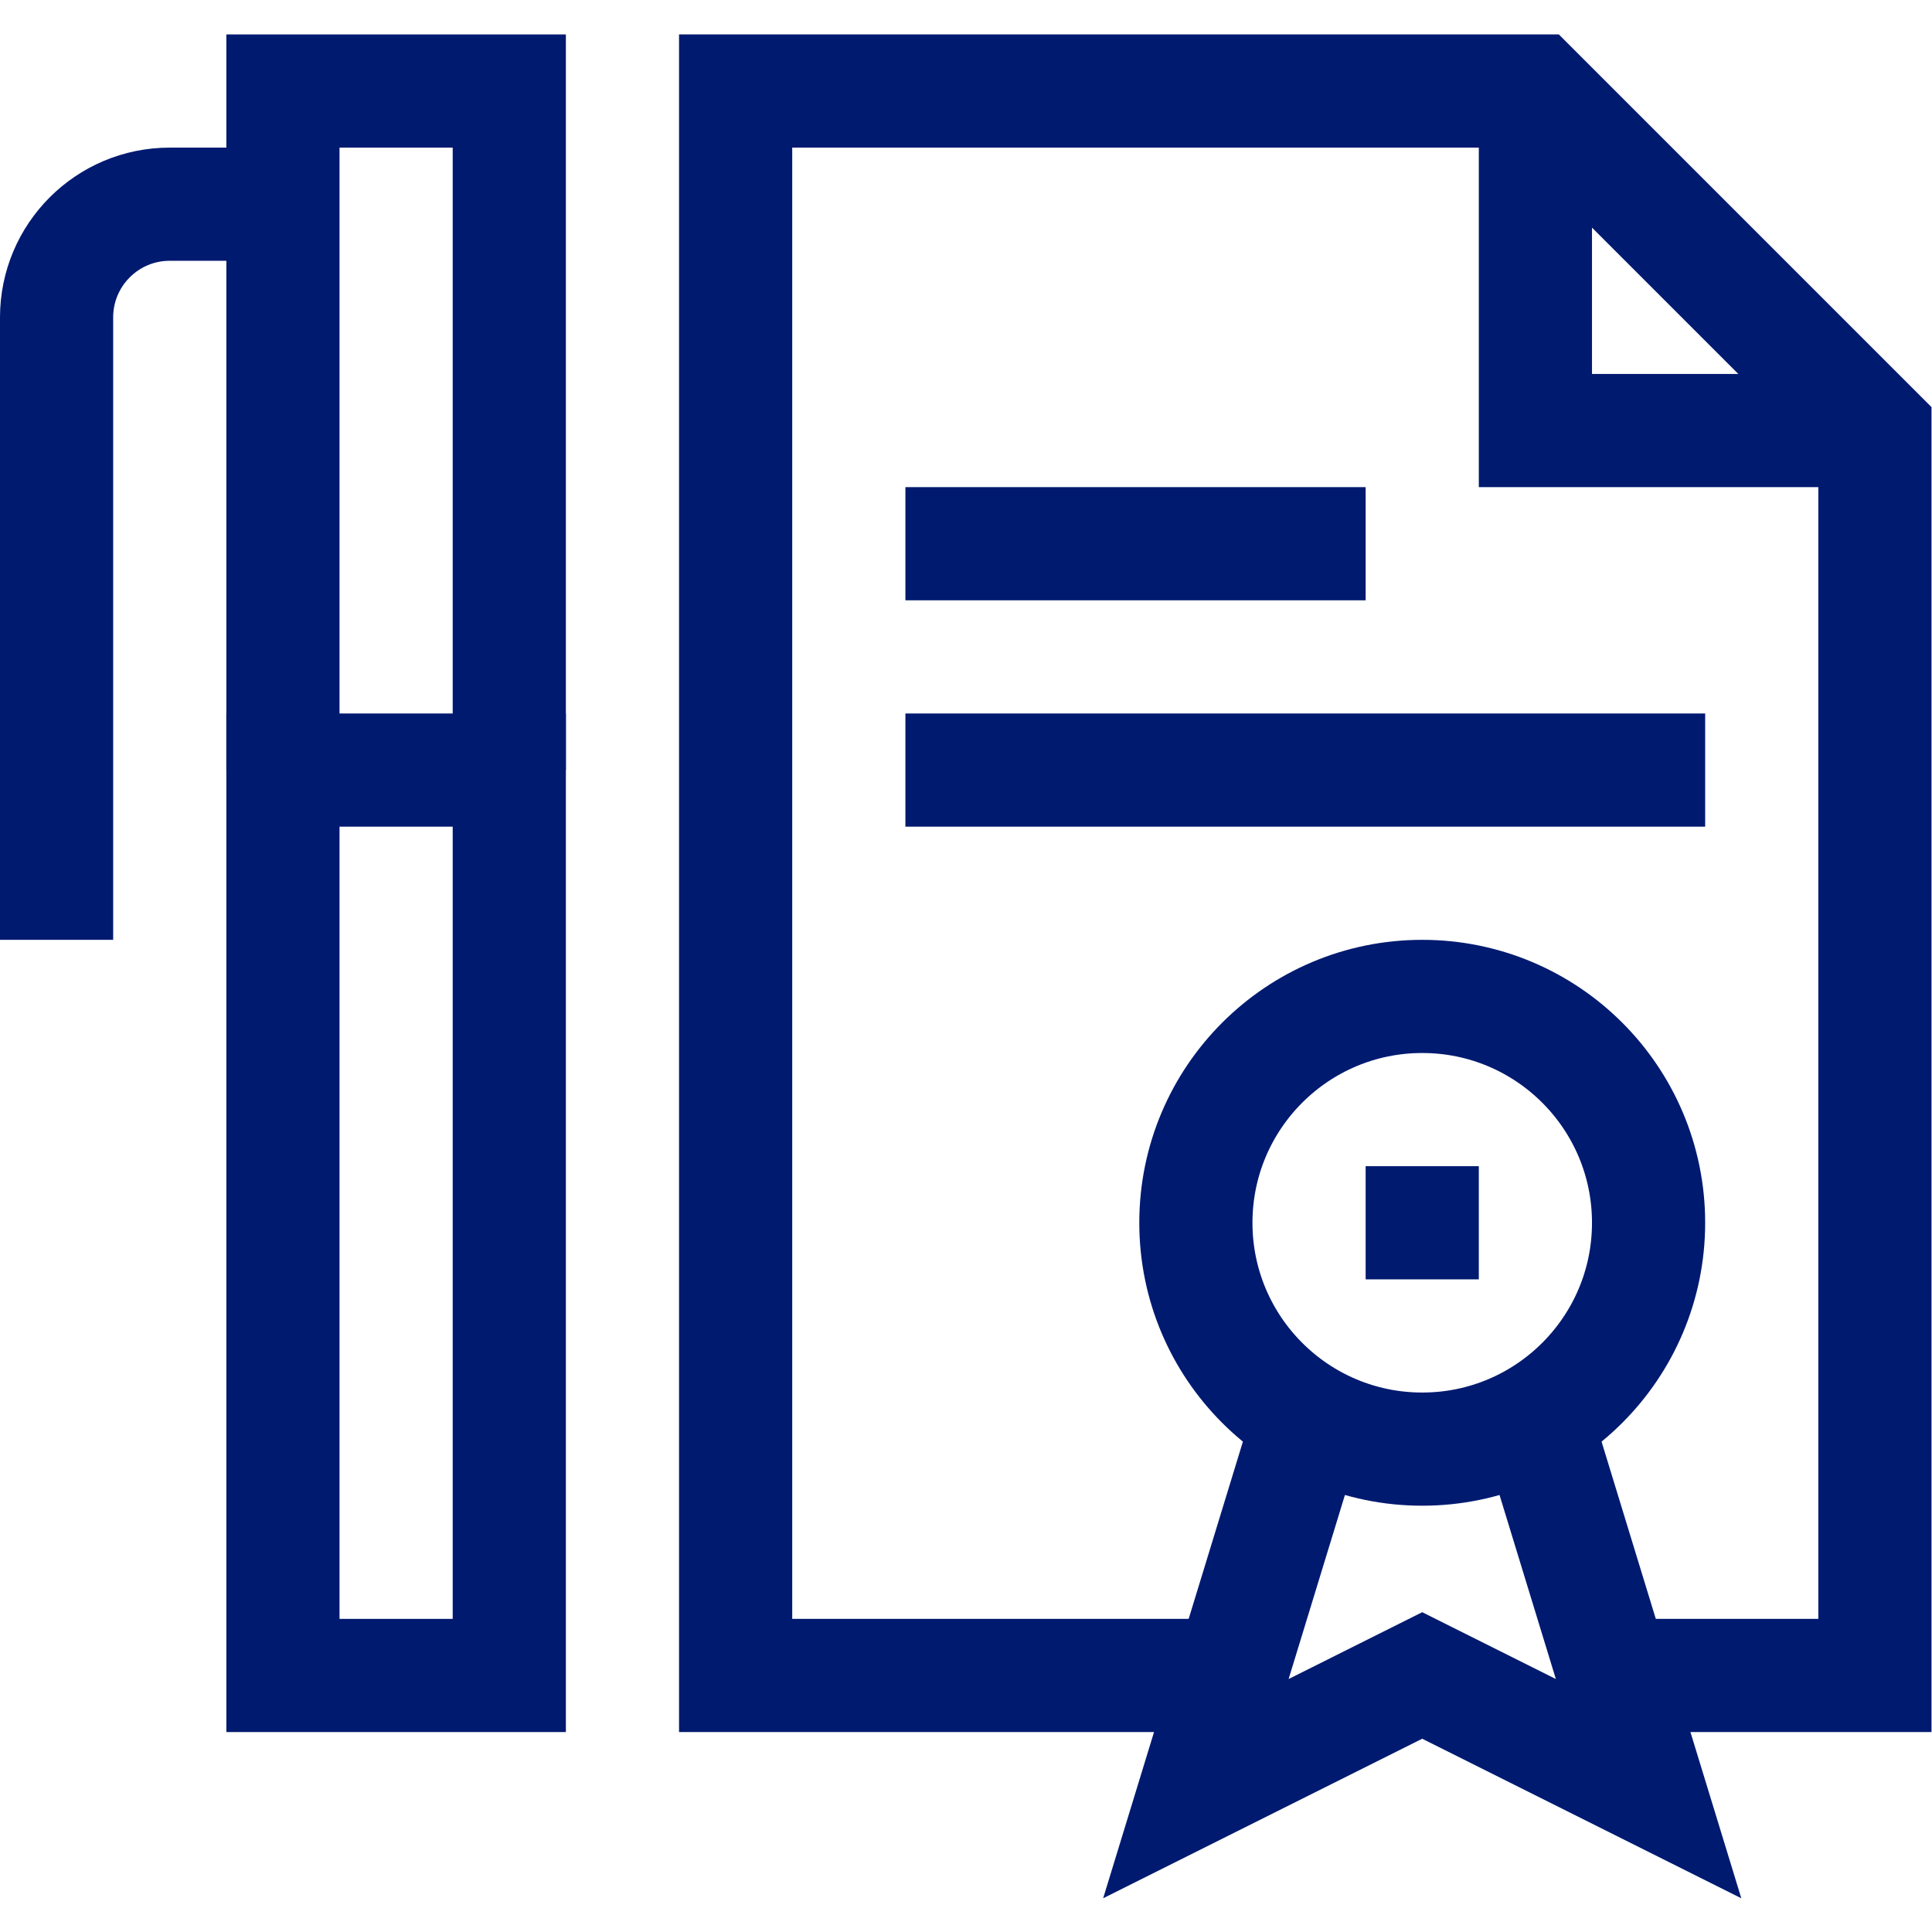 <svg version="1.1" id="svg2061" xml:space="preserve" width="300" height="300" viewBox="0 0 682.667 682.667" xmlns="http://www.w3.org/2000/svg" xmlns:svg="http://www.w3.org/2000/svg" xmlns:xlink="http://www.w3.org/1999/xlink" xmlns:svgjs="http://svgjs.dev/svgjs"><g width="100%" height="100%" transform="matrix(1,0,0,1,0,0)"><defs id="defs2065"><clipPath clipPathUnits="userSpaceOnUse" id="clipPath2075"><path d="M 0,512 H 512 V 0 H 0 Z" id="path2073" fill="#001a70" fill-opacity="1" data-original-color="#000000ff" stroke="none" stroke-opacity="1"/></clipPath><clipPath clipPathUnits="userSpaceOnUse" id="clipPath2099"><path d="M 0,512 H 512 V 0 H 0 Z" id="path2097" fill="#001a70" fill-opacity="1" data-original-color="#000000ff" stroke="none" stroke-opacity="1"/></clipPath></defs><g id="g2067" transform="matrix(1.333,0,0,-1.333,0,682.667)"><g id="g2069"><g id="g2071" clip-path="url(#clipPath2075)"><g id="g2077" transform="translate(326.181,68)"><path d="m 0,0 h -131.181 v 420 h 212 l 90,-90 V 0 h -69.181" style="stroke-linecap: butt; stroke-linejoin: miter; stroke-miterlimit: 10; stroke-dasharray: none;" id="path2079" fill="none" fill-opacity="1" stroke="#001a70" stroke-opacity="1" data-original-stroke-color="#000000ff" stroke-width="30" data-original-stroke-width="30"/></g><g id="g2081" transform="translate(497,398)"><path d="M 0,0 H -90 V 90" style="stroke-linecap: butt; stroke-linejoin: miter; stroke-miterlimit: 10; stroke-dasharray: none;" id="path2083" fill="none" fill-opacity="1" stroke="#001a70" stroke-opacity="1" data-original-stroke-color="#000000ff" stroke-width="30" data-original-stroke-width="30"/></g></g></g><g id="g2085" transform="translate(240,368)"><path d="M 0,0 H 122" style="stroke-linecap: butt; stroke-linejoin: miter; stroke-miterlimit: 10; stroke-dasharray: none;" id="path2087" fill="none" fill-opacity="1" stroke="#001a70" stroke-opacity="1" data-original-stroke-color="#000000ff" stroke-width="30" data-original-stroke-width="30"/></g><g id="g2089" transform="translate(240,308)"><path d="M 0,0 H 212" style="stroke-linecap: butt; stroke-linejoin: miter; stroke-miterlimit: 10; stroke-dasharray: none;" id="path2091" fill="none" fill-opacity="1" stroke="#001a70" stroke-opacity="1" data-original-stroke-color="#000000ff" stroke-width="30" data-original-stroke-width="30"/></g><g id="g2093"><g id="g2095" clip-path="url(#clipPath2099)"><g id="g2101" transform="translate(437,188)"><path d="m 0,0 c 0,-33.137 -26.863,-60 -60,-60 -33.137,0 -60,26.863 -60,60 0,33.137 26.863,60 60,60 C -26.863,60 0,33.137 0,0 Z" style="stroke-linecap: butt; stroke-linejoin: miter; stroke-miterlimit: 10; stroke-dasharray: none;" id="path2103" fill="none" fill-opacity="1" stroke="#001a70" stroke-opacity="1" data-original-stroke-color="#000000ff" stroke-width="30" data-original-stroke-width="30"/></g><g id="g2105" transform="translate(407,136.027)"><path d="m 0,0 30,-98.027 -60,30 -60,-30 L -60,0" style="stroke-linecap: butt; stroke-linejoin: miter; stroke-miterlimit: 10; stroke-dasharray: none;" id="path2107" fill="none" fill-opacity="1" stroke="#001a70" stroke-opacity="1" data-original-stroke-color="#000000ff" stroke-width="30" data-original-stroke-width="30"/></g><g id="g2109" transform="translate(362,188)"><path d="M 0,0 H 30" style="stroke-linecap: butt; stroke-linejoin: miter; stroke-miterlimit: 10; stroke-dasharray: none;" id="path2111" fill="none" fill-opacity="1" stroke="#001a70" stroke-opacity="1" data-original-stroke-color="#000000ff" stroke-width="30" data-original-stroke-width="30"/></g><path d="M 135,68 H 75 v 240 h 60 z" style="stroke-linecap: butt; stroke-linejoin: miter; stroke-miterlimit: 10; stroke-dasharray: none;" id="path2113" fill="none" fill-opacity="1" stroke="#001a70" stroke-opacity="1" data-original-stroke-color="#000000ff" stroke-width="30" data-original-stroke-width="30"/><g id="g2115" transform="translate(75,308)"><path d="M 0,0 V 180 H 60 V 0" style="stroke-linecap: butt; stroke-linejoin: miter; stroke-miterlimit: 10; stroke-dasharray: none;" id="path2117" fill="none" fill-opacity="1" stroke="#001a70" stroke-opacity="1" data-original-stroke-color="#000000ff" stroke-width="30" data-original-stroke-width="30"/></g><g id="g2119" transform="translate(15,263)"><path d="m 0,0 v 165 c 0,16.568 13.432,30 30,30 h 30" style="stroke-linecap: butt; stroke-linejoin: miter; stroke-miterlimit: 10; stroke-dasharray: none;" id="path2121" fill="none" fill-opacity="1" stroke="#001a70" stroke-opacity="1" data-original-stroke-color="#000000ff" stroke-width="30" data-original-stroke-width="30"/></g></g></g></g></g></svg>